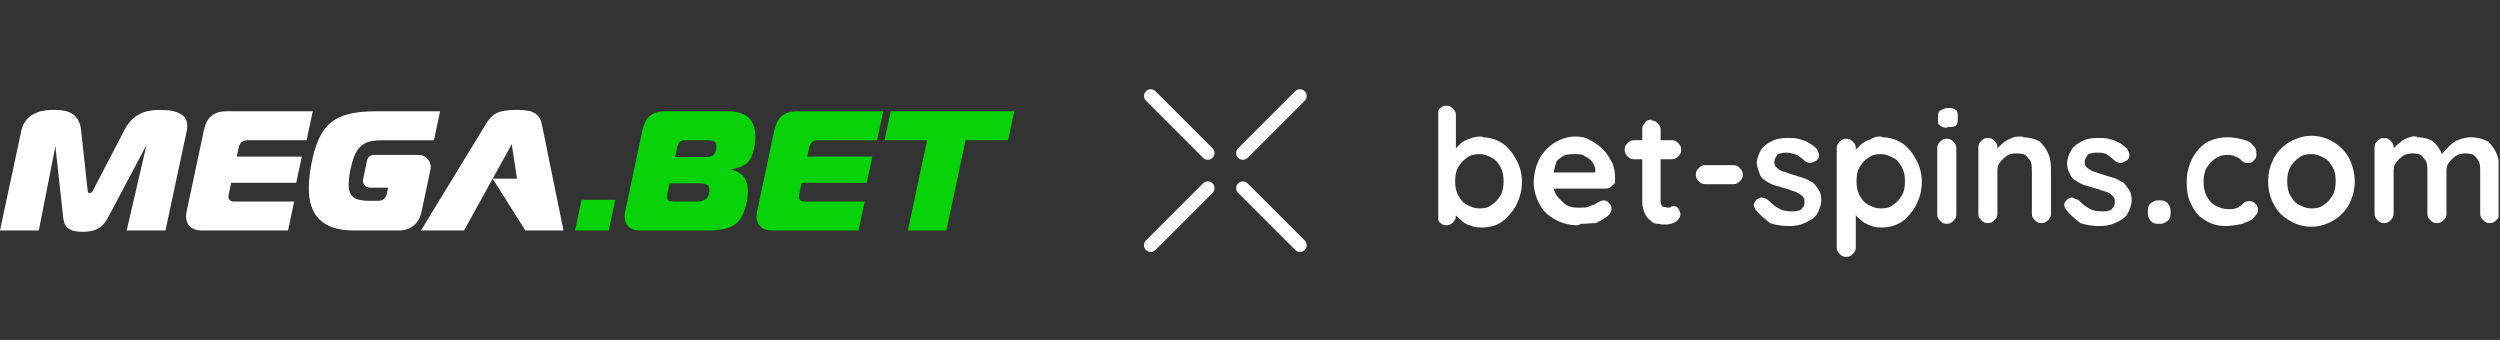 <svg width="478" height="65" viewBox="0 0 478 65" fill="none" xmlns="http://www.w3.org/2000/svg">
<rect x="0" y="0" width="478" height="65" fill="#333333" stroke="none"/>
<path d="M238.546 35.064C238.045 34.562 237.229 34.562 236.728 35.064C236.226 35.565 236.226 36.381 236.728 36.883L247.643 47.795C247.895 48.048 248.224 48.171 248.554 48.171C248.883 48.171 249.212 48.045 249.464 47.795C249.966 47.294 249.966 46.478 249.464 45.977L238.546 35.064Z" fill="white"/>
<path d="M220.927 17.444C220.425 16.942 219.61 16.942 219.108 17.444C218.607 17.945 218.607 18.761 219.108 19.262L230.024 30.175C230.276 30.427 230.605 30.551 230.934 30.551C231.264 30.551 231.593 30.425 231.845 30.175C232.347 29.674 232.347 28.858 231.845 28.357L220.927 17.444Z" fill="white"/>
<path d="M230.021 35.064L219.105 45.977C218.604 46.478 218.604 47.294 219.105 47.795C219.357 48.048 219.687 48.171 220.016 48.171C220.345 48.171 220.675 48.045 220.927 47.795L231.842 36.883C232.344 36.381 232.344 35.565 231.842 35.064C231.34 34.562 230.525 34.562 230.021 35.064Z" fill="white"/>
<path d="M247.641 17.444L236.726 28.357C236.224 28.858 236.224 29.674 236.726 30.175C236.978 30.427 237.307 30.551 237.636 30.551C237.966 30.551 238.295 30.425 238.547 30.175L249.462 19.262C249.964 18.761 249.964 17.945 249.462 17.444C248.961 16.942 248.145 16.939 247.641 17.444Z" fill="white"/>
<path d="M35.808 24.043C35.808 24.337 35.774 24.694 35.707 25.02L31.639 44.064H24.217L28.024 27.685L20.833 41.262C19.954 42.922 19.011 44.322 15.787 44.322C12.563 44.322 12.206 42.922 12.044 41.262L10.592 27.983L7.42 44.064H0L4.068 25.02C4.916 21.017 9.08 21.017 10.252 21.017C12.206 21.017 15.101 21.21 15.493 24.791L16.744 36.291C16.778 36.682 16.797 36.902 17.153 36.902C17.51 36.902 17.63 36.713 17.791 36.388L23.824 24.793C25.713 21.182 28.774 21.019 30.694 21.019C34.96 21.019 35.808 22.645 35.808 24.046V24.043Z" fill="white"/>
<path d="M47.361 26.81H58.624L59.795 21.277H43.324C40.719 21.277 39.483 22.579 38.994 24.858L35.673 40.484C35.608 40.778 35.575 41.069 35.575 41.363C35.575 42.893 36.55 44.065 38.471 44.065H55.072L56.244 38.532H44.85C44.069 38.532 43.679 38.238 43.679 37.62C43.679 37.457 43.712 37.295 43.744 37.1L44.199 34.95H56.634L57.709 29.938H45.274L45.633 28.246C45.828 27.27 46.383 26.815 47.358 26.815L47.361 26.81Z" fill="white"/>
<path d="M67.018 32.344C66.79 33.417 66.662 34.624 66.662 35.34C66.662 37.716 67.931 38.398 70.664 38.398H72.228C73.204 38.398 73.756 37.941 73.985 36.967L74.216 35.877H70.736C69.881 35.877 69.245 35.092 69.422 34.257L70.177 30.682C70.31 30.061 70.858 29.618 71.491 29.618H80.041C81.51 29.618 82.608 30.972 82.304 32.41L80.595 40.487C80.104 42.762 78.508 44.068 76.233 44.068H67.638C61.647 44.068 59.046 41.169 59.046 36.026C59.046 34.725 59.174 33.26 59.468 31.698C60.931 23.854 63.698 21.278 71.838 21.278H84.142L82.967 26.814H73.133C71.745 26.814 70.656 26.958 69.791 27.405C69.306 27.651 68.893 27.989 68.536 28.451C67.873 29.295 67.394 30.539 67.02 32.349L67.018 32.344Z" fill="white"/>
<path d="M109.955 44.064H116.401L117.637 38.203H111.191L109.955 44.064Z" fill="#08D308"/>
<path d="M139.056 21.277H127.173C124.568 21.277 123.332 22.579 122.843 24.858L119.522 40.484C119.457 40.778 119.423 41.069 119.423 41.363C119.423 42.894 120.399 44.065 122.32 44.065H135.179C140.387 44.065 142.015 42.6 142.83 38.334C142.96 37.65 142.994 37.064 142.994 36.479C142.994 34.459 142.049 32.931 139.902 32.474L139.935 32.344C142.931 31.79 143.743 30.587 144.201 28.307C144.364 27.493 144.429 26.876 144.429 26.256C144.429 23.001 142.868 21.275 139.058 21.275L139.056 21.277ZM135.573 36.968C135.28 38.269 134.337 38.53 133.034 38.53H128.898C127.889 38.53 127.532 38.334 127.532 37.65C127.532 37.455 127.566 37.195 127.631 36.901L128.021 35.045H133.783C134.923 35.045 135.638 35.339 135.638 36.282C135.638 36.412 135.639 36.706 135.573 36.966V36.968ZM136.908 28.601C136.68 29.936 135.867 30.033 134.564 30.033H129.096L129.486 28.112C129.715 27.136 130.105 26.811 131.081 26.811H135.217C136.323 26.811 136.973 27.006 136.973 27.885C136.973 28.049 136.942 28.341 136.908 28.601Z" fill="#08D308"/>
<path d="M148.071 24.859L144.751 40.484C144.685 40.778 144.652 41.07 144.652 41.364C144.652 42.894 145.628 44.065 147.549 44.065H164.15L165.321 38.532H153.928C153.147 38.532 152.756 38.238 152.756 37.621C152.756 37.458 152.788 37.296 152.821 37.101L153.277 34.951H165.712L166.786 29.939H154.352L154.71 28.247C154.906 27.271 155.46 26.815 156.436 26.815H167.699L168.871 21.282H152.399C149.795 21.282 148.558 22.584 148.069 24.863L148.071 24.859Z" fill="#08D308"/>
<path d="M193.935 21.277L192.76 26.812H184.62L180.946 44.065H173.589L177.263 26.812H169.127L170.304 21.277H193.935Z" fill="#08D308"/>
<path d="M107.742 44.064H100.45L94.199 34.167H98.855L97.847 27.578L94.197 34.167L88.729 44.064H80.492L92.862 23.783C94.065 21.829 95.142 21.017 98.656 21.017C101.132 21.017 103.082 21.21 103.605 23.783L107.738 44.064H107.742Z" fill="white"/>
<g clip-path="url(#clip0_45704_41548)">
<path d="M283.417 26.242C284.82 26.242 286.083 26.663 287.205 27.364C288.328 28.065 289.169 29.188 289.871 30.45C290.572 31.713 290.993 33.116 290.993 34.8C290.993 36.483 290.572 37.886 289.871 39.289C289.169 40.551 288.187 41.674 287.205 42.375C286.223 43.077 284.82 43.498 283.417 43.498C282.014 43.498 281.734 43.357 281.032 43.077C280.331 42.937 279.77 42.516 279.209 41.954C278.647 41.533 278.367 41.113 277.946 40.692C277.525 40.271 277.525 39.99 277.525 39.569L278.367 39.148V41.253C278.367 41.814 278.227 42.095 277.806 42.516C277.385 42.937 277.104 43.077 276.543 43.077C275.982 43.077 275.701 42.937 275.28 42.516C274.86 42.095 274.719 41.814 274.719 41.253V22.033C274.719 21.472 274.86 21.191 275.28 20.77C275.701 20.349 275.982 20.209 276.543 20.209C277.104 20.209 277.385 20.349 277.806 20.77C278.227 21.191 278.367 21.472 278.367 22.033V29.749L277.806 29.328C277.806 29.188 277.946 28.767 278.227 28.486C278.647 28.065 278.928 27.785 279.349 27.364C279.91 26.943 280.471 26.663 281.032 26.522C281.874 26.101 282.716 26.101 283.417 26.101V26.242ZM282.856 29.468C282.014 29.468 281.173 29.609 280.471 30.17C279.77 30.591 279.209 31.292 278.788 31.994C278.367 32.695 278.227 33.677 278.227 34.659C278.227 35.641 278.367 36.483 278.788 37.325C279.209 38.026 279.629 38.728 280.471 39.148C281.313 39.569 281.874 39.85 282.856 39.85C283.838 39.85 284.54 39.71 285.241 39.148C285.943 38.728 286.504 38.026 286.925 37.325C287.346 36.623 287.486 35.641 287.486 34.659C287.486 33.677 287.346 32.835 286.925 31.994C286.504 31.292 286.083 30.591 285.241 30.17C284.54 29.749 283.838 29.468 282.856 29.468Z" fill="white"/>
<path d="M301.796 43.077C299.972 43.077 298.569 42.656 297.307 41.955C296.044 41.253 294.922 40.271 294.361 39.008C293.659 37.746 293.238 36.343 293.238 34.94C293.238 33.537 293.659 31.573 294.361 30.31C295.062 29.048 296.184 27.925 297.307 27.224C298.569 26.522 299.832 26.102 301.095 26.102C302.357 26.102 303.059 26.242 304.041 26.803C304.883 27.224 305.865 27.925 306.566 28.627C307.268 29.328 307.829 30.31 308.25 31.152C308.671 31.994 308.811 33.116 308.811 34.239C308.811 35.361 308.671 35.08 308.25 35.501C307.829 35.922 307.548 36.062 306.987 36.062H295.483L294.641 32.976H305.724L305.023 33.537V32.695C305.023 32.134 304.883 31.573 304.462 31.012C304.041 30.451 303.62 30.17 303.059 29.89C302.498 29.469 301.936 29.469 301.235 29.469C300.534 29.469 299.972 29.469 299.411 29.609C298.85 29.749 298.569 30.03 298.008 30.451C297.447 30.872 297.587 31.152 297.307 31.854C297.166 32.555 296.886 33.257 296.886 34.379C296.886 35.501 297.026 36.343 297.587 37.325C298.149 38.026 298.71 38.588 299.411 39.149C300.113 39.57 300.814 39.71 301.796 39.71C302.778 39.71 303.199 39.71 303.62 39.57C304.041 39.429 304.462 39.149 304.742 39.149C305.163 39.008 305.303 38.728 305.444 38.728C305.865 38.588 306.145 38.307 306.566 38.307C306.987 38.307 307.408 38.447 307.688 38.868C308.109 39.289 308.109 39.57 308.109 39.991C308.109 40.552 307.688 41.113 307.268 41.394C306.706 41.814 306.005 42.235 305.163 42.656C304.321 42.656 303.339 42.796 302.217 42.796L301.796 43.077Z" fill="white"/>
<path d="M312.458 26.803H319.613C320.174 26.803 320.455 26.944 320.876 27.364C321.297 27.785 321.437 28.066 321.437 28.627C321.437 29.188 321.297 29.469 320.876 29.89C320.455 30.311 320.174 30.451 319.613 30.451H312.458C311.897 30.451 311.616 30.311 311.195 29.89C310.775 29.469 310.634 29.188 310.634 28.627C310.634 28.066 310.775 27.785 311.195 27.364C311.616 26.944 311.897 26.803 312.458 26.803ZM315.685 23.015C316.246 23.015 316.527 23.156 316.947 23.576C317.368 23.997 317.509 24.278 317.509 24.839V38.447C317.509 38.868 317.509 39.009 317.649 39.149C317.789 39.289 317.789 39.57 318.21 39.57C318.631 39.57 318.631 39.71 318.771 39.71C318.912 39.71 319.332 39.71 319.473 39.57C319.613 39.43 319.894 39.43 320.174 39.43C320.455 39.43 320.735 39.57 320.876 39.85C321.016 39.991 321.297 40.552 321.297 40.973C321.297 41.534 320.876 42.095 320.455 42.376C320.034 42.656 319.192 42.937 318.491 42.937C317.789 42.937 317.649 42.937 317.088 42.797C316.527 42.797 315.965 42.656 315.685 42.235C315.124 41.815 314.843 41.534 314.562 40.973C314.282 40.412 314.001 39.57 314.001 38.588V24.699C314.001 24.138 314.142 23.857 314.562 23.436C314.703 23.015 315.264 22.875 315.825 22.875L315.685 23.015Z" fill="white"/>
<path d="M326.067 35.22C325.506 35.22 325.225 35.08 324.804 34.659C324.383 34.238 324.243 33.957 324.243 33.396C324.243 32.835 324.383 32.554 324.804 32.133C325.225 31.713 325.506 31.572 326.067 31.572H331.398C331.959 31.572 332.24 31.713 332.661 32.133C333.082 32.554 333.222 32.835 333.222 33.396C333.222 33.957 333.082 34.238 332.661 34.659C332.24 35.08 331.959 35.22 331.398 35.22H326.067Z" fill="white"/>
<path d="M335.747 40.271C335.607 39.85 335.326 39.569 335.326 39.148C335.326 38.728 335.747 38.307 336.028 38.026C336.449 37.886 336.729 37.605 337.15 37.886C337.571 37.886 337.851 38.026 338.272 38.447C338.833 39.008 339.535 39.569 340.096 39.85C340.798 40.271 341.499 40.411 342.621 40.411C343.744 40.411 343.323 40.411 343.744 40.271C344.165 40.271 344.445 40.131 344.586 39.71C345.006 39.569 345.006 39.008 345.006 38.447C345.006 37.886 344.866 37.746 344.445 37.325C344.024 37.184 343.744 36.764 343.183 36.623C342.621 36.483 342.06 36.202 341.499 36.062C340.798 35.922 340.236 35.641 339.535 35.501C338.833 35.361 338.272 34.94 337.711 34.659C337.15 34.379 336.589 33.817 336.449 33.256C336.308 32.695 335.887 31.994 335.887 31.152C335.887 30.31 336.308 29.328 336.729 28.627C337.15 27.925 337.992 27.364 338.833 26.943C339.675 26.522 340.657 26.382 341.78 26.382C342.902 26.382 343.042 26.382 343.744 26.522C344.445 26.662 345.147 26.943 345.708 27.224C346.409 27.645 346.83 27.925 347.391 28.486C347.532 28.907 347.812 29.188 347.812 29.609C347.812 30.029 347.672 30.45 347.251 30.731C346.83 30.871 346.55 31.152 346.129 31.152C345.708 31.152 345.427 31.012 345.006 30.731C344.586 30.31 344.165 30.029 343.603 29.609C343.042 29.468 342.341 29.188 341.639 29.188C340.938 29.188 340.938 29.188 340.517 29.328C340.096 29.328 339.816 29.468 339.675 29.889C339.535 30.029 339.254 30.45 339.254 31.012C339.254 31.573 339.395 31.853 339.816 32.134C340.236 32.555 340.517 32.695 341.078 32.835C341.639 32.976 342.201 33.256 342.762 33.397C343.323 33.537 344.024 33.817 344.586 33.958C345.287 34.098 345.848 34.519 346.409 34.799C346.97 35.08 347.251 35.641 347.672 36.202C348.093 36.764 348.233 37.465 348.233 38.307C348.233 39.148 347.812 40.271 347.391 40.972C346.97 41.674 345.988 42.235 345.006 42.656C344.165 43.077 343.183 43.217 342.06 43.217C340.938 43.217 339.675 43.077 338.413 42.656C337.571 41.954 336.589 41.253 335.747 40.131V40.271Z" fill="white"/>
<path d="M359.877 26.242C361.28 26.242 362.543 26.663 363.665 27.364C364.787 28.066 365.629 29.188 366.331 30.451C367.032 31.713 367.453 33.116 367.453 34.8C367.453 36.483 367.032 37.886 366.331 39.289C365.629 40.552 364.647 41.674 363.665 42.376C362.543 43.077 361.28 43.498 359.877 43.498C358.474 43.498 358.194 43.358 357.492 43.077C356.791 42.796 356.23 42.516 355.668 41.955C355.107 41.534 354.827 41.113 354.406 40.692C353.985 40.271 353.985 39.991 353.985 39.57L354.827 39.149V47.286C354.827 47.847 354.686 48.128 354.265 48.548C353.845 48.969 353.564 49.11 353.003 49.11C352.442 49.11 352.161 48.969 351.74 48.548C351.319 48.128 351.179 47.847 351.179 47.286V28.346C351.179 27.785 351.319 27.505 351.74 27.084C352.161 26.663 352.442 26.522 353.003 26.522C353.564 26.522 353.845 26.663 354.265 27.084C354.686 27.505 354.827 27.785 354.827 28.346V29.749H354.406C354.406 29.328 354.546 29.048 354.827 28.627C355.247 28.206 355.528 27.925 355.949 27.505C356.51 27.084 357.071 26.803 357.632 26.663C358.474 26.102 359.035 26.102 359.737 26.102L359.877 26.242ZM359.597 29.469C358.755 29.469 357.913 29.609 357.212 30.17C356.51 30.591 355.949 31.292 355.528 31.994C355.107 32.695 354.967 33.677 354.967 34.659C354.967 35.642 355.107 36.483 355.528 37.325C355.949 38.026 356.37 38.728 357.212 39.149C358.053 39.57 358.614 39.85 359.597 39.85C360.579 39.85 361.28 39.71 361.982 39.149C362.683 38.728 363.244 38.026 363.665 37.325C364.086 36.623 364.226 35.642 364.226 34.659C364.226 33.677 364.086 32.836 363.665 31.994C363.244 31.292 362.823 30.591 361.982 30.17C361.14 29.749 360.579 29.469 359.597 29.469Z" fill="white"/>
<path d="M372.364 24.418C371.662 24.418 371.101 24.277 370.961 23.997C370.54 23.857 370.54 23.436 370.54 22.734V22.313C370.54 21.752 370.68 21.191 371.101 21.051C371.522 20.91 371.802 20.63 372.504 20.63C373.205 20.63 373.766 20.77 373.907 21.051C374.328 21.191 374.328 21.612 374.328 22.313V22.875C374.328 23.436 374.187 23.997 373.766 24.137C373.346 24.277 373.065 24.277 372.364 24.277V24.418ZM374.047 40.972C374.047 41.533 373.907 41.814 373.486 42.235C373.065 42.656 372.784 42.796 372.223 42.796C371.662 42.796 371.381 42.656 370.961 42.235C370.54 41.814 370.399 41.533 370.399 40.972V28.346C370.399 27.785 370.54 27.504 370.961 27.083C371.381 26.663 371.662 26.522 372.223 26.522C372.784 26.522 373.065 26.663 373.486 27.083C373.907 27.504 374.047 27.785 374.047 28.346V40.972Z" fill="white"/>
<path d="M386.673 26.242C388.076 26.242 389.339 26.663 390.04 27.084C390.742 27.785 391.303 28.486 391.724 29.609C392.145 30.731 392.145 31.713 392.145 32.976V40.832C392.145 41.394 392.005 41.674 391.584 42.095C391.163 42.516 390.882 42.656 390.321 42.656C389.76 42.656 389.479 42.516 389.058 42.095C388.638 41.674 388.497 41.394 388.497 40.832V32.976C388.497 32.275 388.497 31.713 388.357 31.152C388.217 30.591 387.796 30.31 387.515 29.89C387.235 29.469 386.393 29.328 385.551 29.328C384.709 29.328 384.148 29.469 383.587 29.89C383.026 30.31 382.745 30.591 382.324 31.152C381.903 31.713 381.903 32.275 381.903 32.976V40.832C381.903 41.394 381.763 41.674 381.342 42.095C380.921 42.516 380.641 42.656 380.08 42.656C379.519 42.656 379.238 42.516 378.817 42.095C378.396 41.674 378.256 41.394 378.256 40.832V28.206C378.256 27.645 378.396 27.364 378.817 26.943C379.238 26.522 379.519 26.382 380.08 26.382C380.641 26.382 380.921 26.522 381.342 26.943C381.763 27.364 381.903 27.645 381.903 28.206V29.469H381.342C381.483 28.907 381.763 28.627 382.044 28.206C382.465 27.785 382.745 27.505 383.306 27.084C383.868 26.663 384.429 26.522 384.99 26.242C385.411 26.102 386.112 26.102 386.814 26.102L386.673 26.242Z" fill="white"/>
<path d="M395.091 40.271C394.95 39.85 394.67 39.569 394.67 39.148C394.67 38.728 395.091 38.307 395.371 38.026C395.792 37.886 396.073 37.605 396.493 37.886C396.914 38.166 397.195 38.026 397.616 38.447C398.177 39.008 398.878 39.569 399.44 39.85C400.141 40.271 400.843 40.411 401.965 40.411C403.087 40.411 402.666 40.411 403.087 40.271C403.508 40.271 403.789 40.131 403.929 39.71C404.35 39.569 404.35 39.008 404.35 38.447C404.35 37.886 404.21 37.746 403.789 37.325C403.368 36.904 403.087 36.764 402.526 36.623C401.965 36.483 401.404 36.202 400.843 36.062C400.141 35.922 399.58 35.641 398.878 35.501C398.177 35.361 397.616 34.94 397.055 34.659C396.493 34.379 395.932 33.817 395.792 33.256C395.371 32.695 395.231 31.994 395.231 31.152C395.231 30.31 395.652 29.328 396.073 28.627C396.493 27.925 397.335 27.364 398.177 26.943C399.019 26.522 400.001 26.382 401.123 26.382C402.245 26.382 402.386 26.382 403.087 26.522C403.789 26.662 404.49 26.943 405.051 27.224C405.613 27.504 406.174 27.925 406.735 28.486C406.875 28.907 407.156 29.188 407.156 29.609C407.156 30.029 407.015 30.45 406.595 30.731C406.174 30.871 405.893 31.152 405.472 31.152C405.051 31.152 404.771 31.012 404.35 30.731C403.929 30.31 403.508 30.029 402.947 29.609C402.386 29.188 401.684 29.188 400.983 29.188C400.281 29.188 400.281 29.188 399.861 29.328C399.44 29.328 399.159 29.468 399.019 29.889C398.878 30.029 398.598 30.45 398.598 31.012C398.598 31.573 398.738 31.853 399.159 32.134C399.58 32.414 399.861 32.695 400.422 32.835C400.983 32.976 401.544 33.256 402.105 33.397C402.666 33.537 403.368 33.817 403.929 33.958C404.63 34.098 405.192 34.519 405.753 34.799C406.314 35.08 406.595 35.641 407.015 36.202C407.436 36.764 407.577 37.465 407.577 38.307C407.577 39.148 407.156 40.271 406.735 40.972C406.314 41.674 405.332 42.235 404.35 42.656C403.508 43.077 402.526 43.217 401.404 43.217C400.281 43.217 399.019 43.077 397.756 42.656C396.914 41.954 395.932 41.253 395.091 40.131V40.271Z" fill="white"/>
<path d="M412.628 42.797C412.067 42.797 411.506 42.657 411.225 42.236C410.944 41.815 410.664 41.534 410.664 40.833V40.272C410.664 39.711 410.804 39.149 411.225 38.869C411.646 38.588 411.926 38.308 412.628 38.308H413.049C413.61 38.308 414.171 38.448 414.452 38.869C414.732 39.29 415.013 39.57 415.013 40.272V40.833C415.013 41.394 414.873 41.955 414.452 42.236C414.031 42.516 413.75 42.797 413.049 42.797H412.628Z" fill="white"/>
<path d="M425.675 26.241C426.797 26.241 427.779 26.381 428.761 26.662C429.603 26.802 430.445 27.223 430.725 27.784C431.287 28.205 431.427 28.626 431.427 29.468C431.427 30.31 431.287 30.169 431.006 30.59C430.725 31.011 430.445 31.151 429.884 31.151C429.323 31.151 429.323 31.151 429.042 31.011C428.902 30.871 428.621 30.871 428.481 30.59C428.341 30.45 428.06 30.169 427.92 30.169C427.779 30.029 427.358 30.029 427.078 29.748C426.657 29.748 426.376 29.608 426.236 29.608C425.114 29.608 424.272 29.748 423.571 30.31C422.869 30.731 422.308 31.432 421.887 32.133C421.466 32.835 421.326 33.817 421.326 34.799C421.326 35.781 421.466 36.623 421.887 37.465C422.308 38.166 422.729 38.868 423.571 39.288C424.412 39.709 424.973 39.99 426.096 39.99C427.218 39.99 426.938 39.99 427.358 39.85C427.779 39.709 428.06 39.709 428.2 39.429C428.621 39.288 428.761 39.008 428.902 38.868C429.042 38.727 429.463 38.447 430.024 38.447C430.585 38.447 430.866 38.587 431.287 39.008C431.708 39.429 431.708 39.709 431.708 40.27C431.708 40.832 431.287 41.112 430.866 41.673C430.445 42.235 429.603 42.375 428.761 42.796C427.92 42.936 426.797 43.217 425.675 43.217C423.991 43.217 422.588 42.796 421.606 42.094C420.344 41.393 419.502 40.27 418.941 39.008C418.239 37.745 418.099 36.342 418.099 34.659C418.099 32.975 418.52 31.572 419.221 30.169C419.923 28.907 420.905 27.784 422.168 27.083C423.29 26.522 424.693 26.241 426.096 26.241H425.675Z" fill="white"/>
<path d="M450.226 34.658C450.226 36.342 449.805 37.745 449.104 39.148C448.402 40.41 447.28 41.532 446.017 42.234C444.755 42.935 443.352 43.356 441.949 43.356C440.546 43.356 439.003 42.935 437.88 42.234C436.618 41.532 435.495 40.55 434.794 39.148C434.093 37.885 433.672 36.482 433.672 34.658C433.672 32.834 434.093 31.572 434.794 30.169C435.495 28.906 436.618 27.784 437.88 27.082C439.143 26.381 440.546 25.96 441.949 25.96C443.352 25.96 444.895 26.381 446.017 27.082C447.28 27.784 448.402 28.906 449.104 30.169C449.805 31.572 450.226 33.115 450.226 34.658ZM446.579 34.658C446.579 33.536 446.438 32.694 446.017 31.993C445.597 31.291 445.176 30.59 444.334 30.169C443.492 29.748 442.931 29.467 441.949 29.467C440.967 29.467 440.265 29.608 439.564 30.169C438.862 30.59 438.301 31.291 437.88 31.993C437.46 32.694 437.319 33.676 437.319 34.658C437.319 35.64 437.46 36.622 437.88 37.324C438.301 38.025 438.722 38.727 439.564 39.148C440.406 39.568 440.967 39.849 441.949 39.849C442.931 39.849 443.632 39.709 444.334 39.148C445.035 38.727 445.597 38.025 446.017 37.324C446.438 36.622 446.579 35.64 446.579 34.658Z" fill="white"/>
<path d="M462.011 26.241C463.694 26.241 464.957 26.662 465.658 27.503C466.36 28.205 466.921 29.327 467.342 30.59L466.781 30.169V29.608C467.202 29.047 467.482 28.766 468.043 28.205C468.605 27.644 469.166 27.083 469.867 26.802C470.569 26.521 471.551 26.241 472.393 26.241C473.795 26.241 474.918 26.662 475.76 27.083C476.461 27.784 477.022 28.485 477.443 29.608C477.864 30.73 477.864 31.712 477.864 32.975V40.831C477.864 41.392 477.724 41.673 477.303 42.094C476.882 42.515 476.601 42.655 476.04 42.655C475.479 42.655 475.198 42.515 474.778 42.094C474.357 41.673 474.216 41.392 474.216 40.831V32.975C474.216 32.273 474.216 31.712 474.076 31.151C473.936 30.59 473.515 30.309 473.234 29.888C472.954 29.468 472.112 29.327 471.41 29.327C470.709 29.327 470.008 29.468 469.446 29.888C468.885 30.309 468.605 30.59 468.184 31.151C467.763 31.712 467.763 32.273 467.763 32.975V40.831C467.763 41.392 467.623 41.673 467.202 42.094C466.781 42.515 466.5 42.655 465.939 42.655C465.378 42.655 465.097 42.515 464.676 42.094C464.256 41.673 464.115 41.392 464.115 40.831V32.975C464.115 32.273 464.115 31.712 463.975 31.151C463.835 30.59 463.414 30.309 463.133 29.888C462.853 29.468 462.011 29.327 461.309 29.327C460.608 29.327 459.906 29.468 459.345 29.888C458.784 30.309 458.504 30.59 458.083 31.151C457.662 31.712 457.662 32.273 457.662 32.975V40.831C457.662 41.392 457.521 41.673 457.101 42.094C456.68 42.515 456.399 42.655 455.838 42.655C455.277 42.655 454.996 42.515 454.575 42.094C454.154 41.673 454.014 41.392 454.014 40.831V28.205C454.014 27.644 454.154 27.363 454.575 26.942C454.996 26.521 455.277 26.381 455.838 26.381C456.399 26.381 456.68 26.521 457.101 26.942C457.521 27.363 457.662 27.644 457.662 28.205V29.468H457.101C457.241 28.906 457.521 28.626 457.802 28.205C458.223 27.784 458.504 27.503 459.065 27.083C459.626 26.662 459.906 26.521 460.748 26.241C461.59 25.96 461.45 26.101 462.151 26.101L462.011 26.241Z" fill="white"/>
</g>
<defs>
<clipPath id="clip0_45704_41548">
<rect width="202.723" height="38.3" fill="white" transform="translate(275 16)"/>
</clipPath>
</defs>
</svg>
